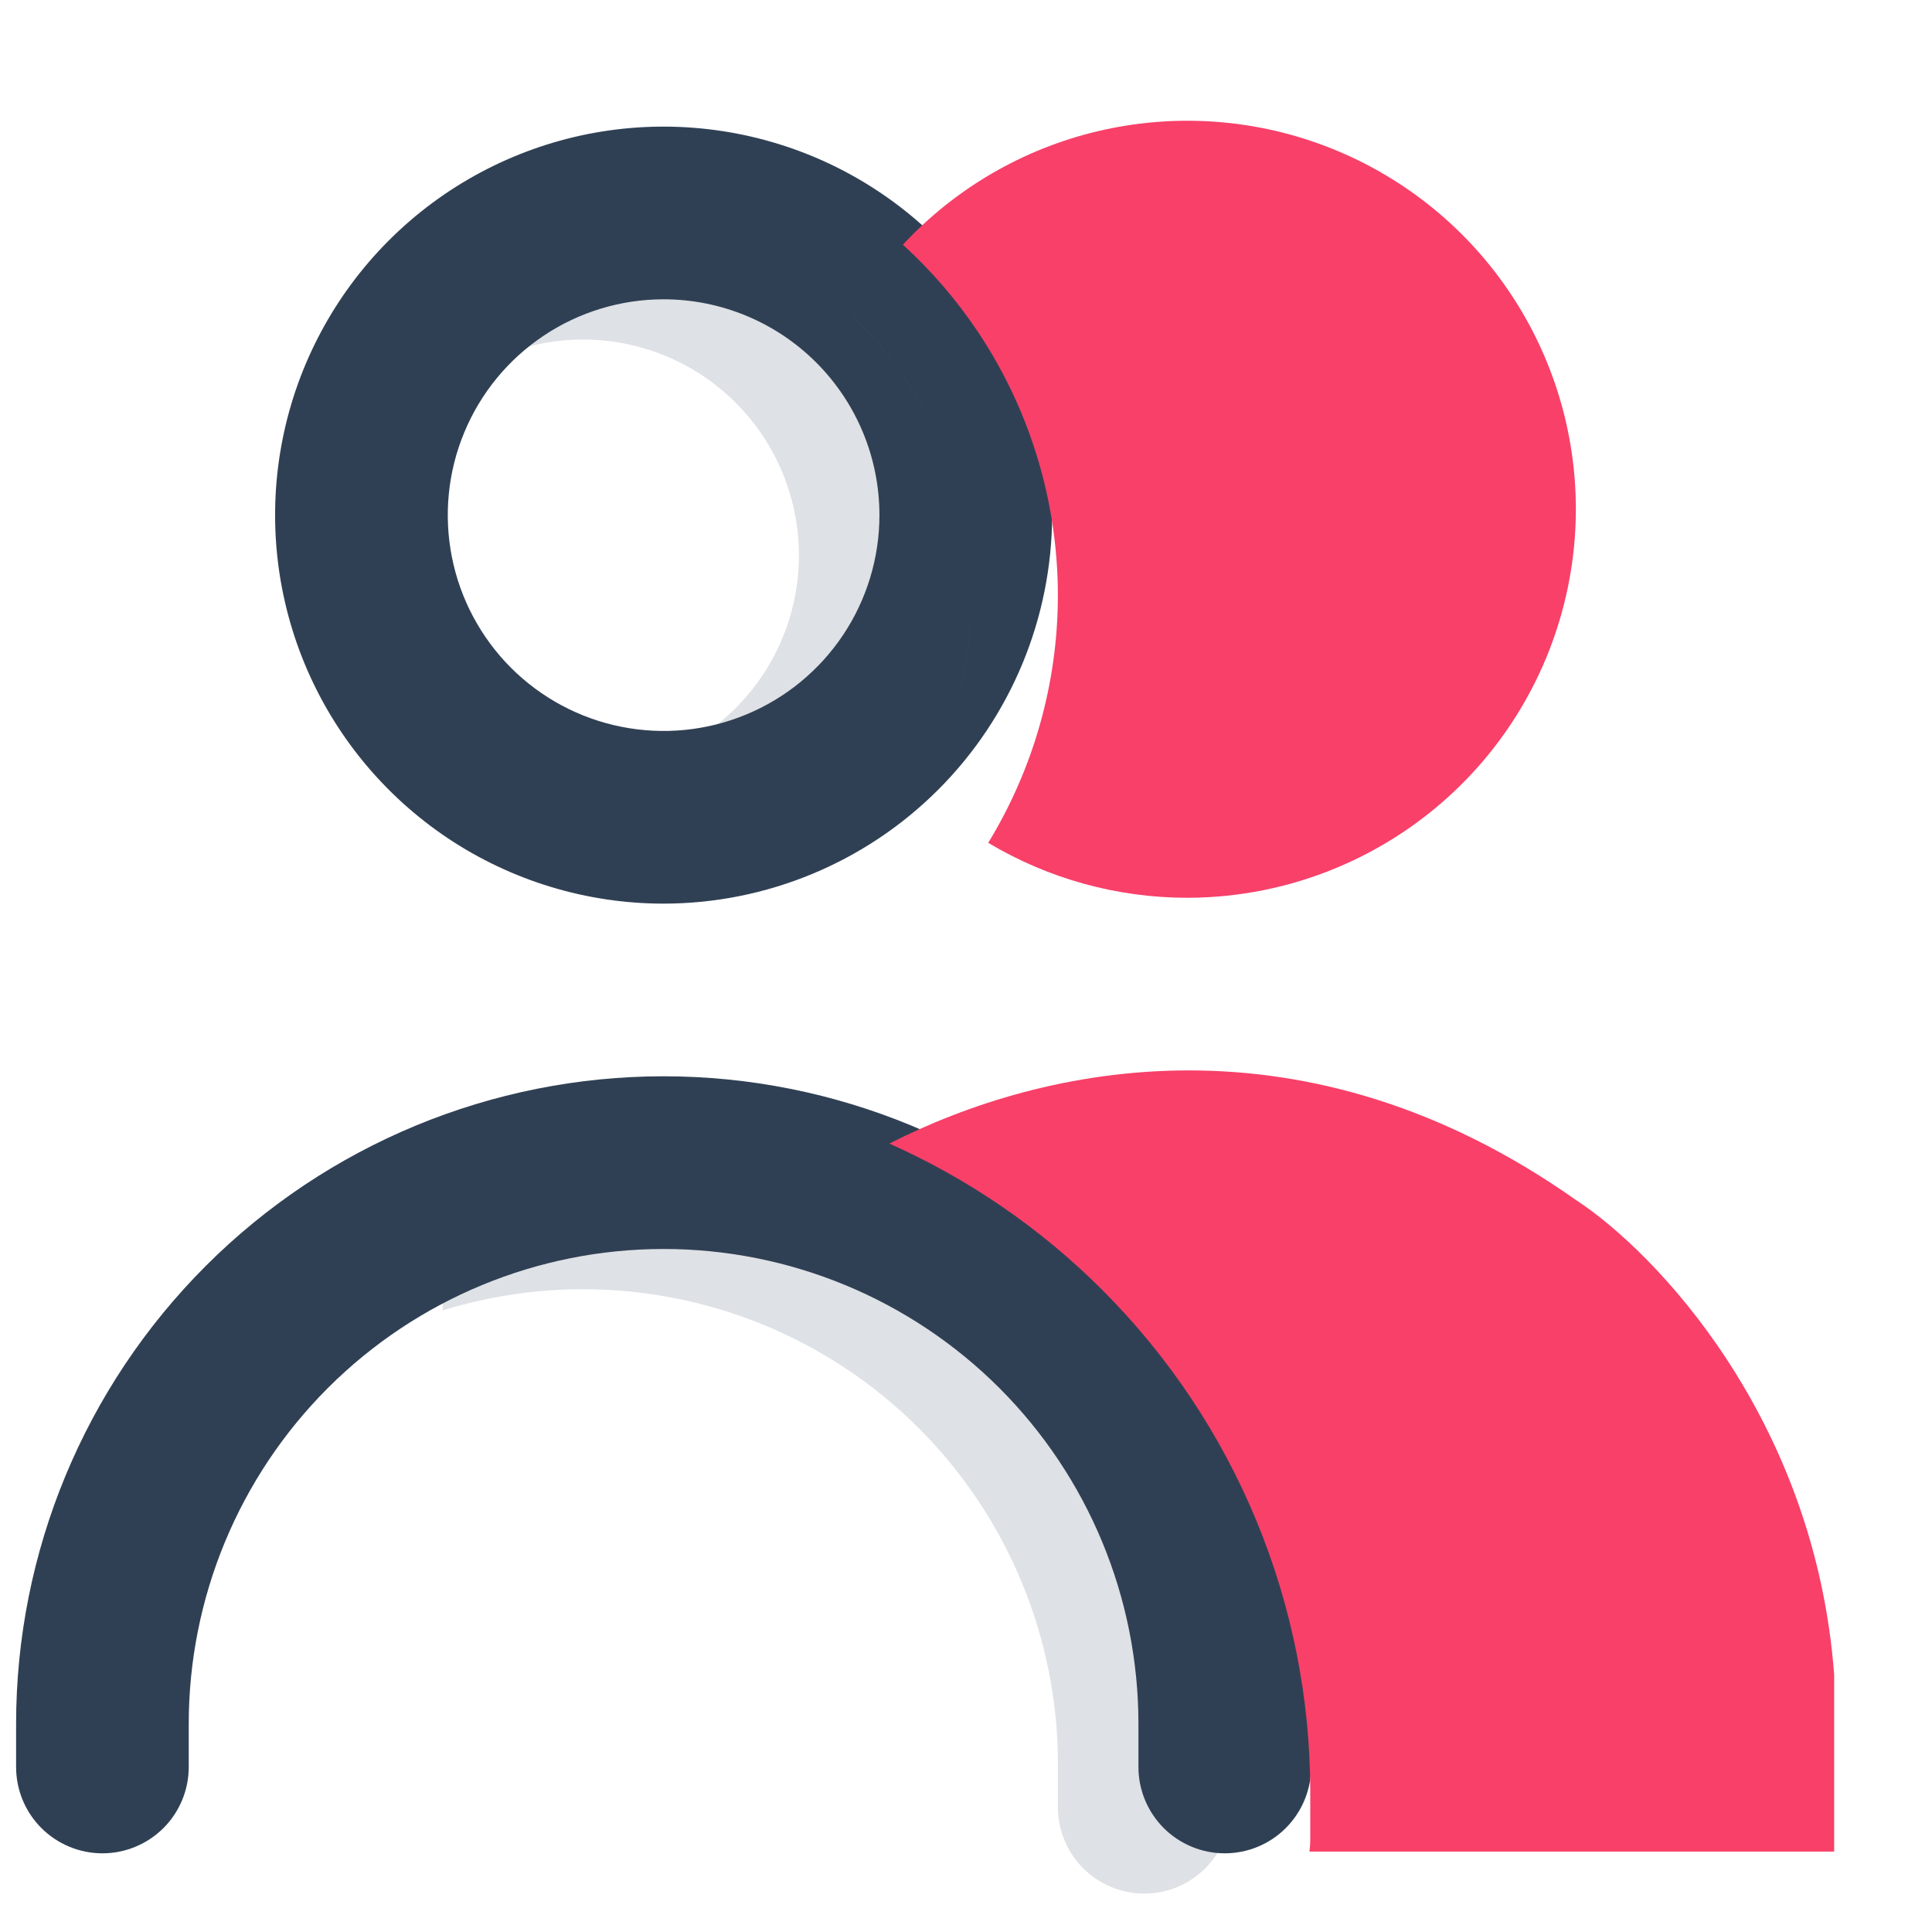 <svg width="36" height="36" viewBox="0 0 36 36" fill="none" xmlns="http://www.w3.org/2000/svg">
<path opacity="0.5" fill-rule="evenodd" clip-rule="evenodd" d="M15.982 15.465C15.666 15.781 15.324 16.064 14.962 16.314L12.873 13.834C13.407 13.526 13.865 13.099 14.209 12.583C14.651 11.922 14.887 11.144 14.887 10.349C14.887 9.282 14.463 8.259 13.709 7.505C12.955 6.751 11.932 6.327 10.865 6.327C10.486 6.327 10.111 6.38 9.75 6.485V3.196C11.061 2.991 12.406 3.151 13.636 3.66C14.958 4.208 16.089 5.136 16.884 6.327C17.68 7.517 18.105 8.917 18.105 10.349C18.102 12.268 17.339 14.108 15.982 15.465ZM22.931 33.675V32.871C22.931 29.671 21.66 26.602 19.397 24.339C17.134 22.077 14.065 20.805 10.865 20.805C9.979 20.805 9.102 20.903 8.25 21.092L8.25 24.418C9.089 24.158 9.97 24.023 10.865 24.023C13.212 24.023 15.462 24.955 17.122 26.614C18.781 28.274 19.713 30.524 19.713 32.871V33.675C19.713 34.102 19.883 34.511 20.184 34.813C20.486 35.114 20.895 35.284 21.322 35.284C21.749 35.284 22.158 35.114 22.459 34.813C22.761 34.511 22.931 34.102 22.931 33.675Z" fill="#BFC5CC"/>
<path d="M12.365 16.838C10.934 16.838 9.534 16.413 8.343 15.618C7.153 14.822 6.225 13.692 5.677 12.369C5.129 11.046 4.986 9.591 5.265 8.186C5.544 6.782 6.234 5.492 7.246 4.48C8.259 3.467 9.549 2.778 10.953 2.498C12.357 2.219 13.813 2.363 15.136 2.91C16.458 3.458 17.589 4.386 18.384 5.577C19.18 6.767 19.605 8.167 19.605 9.599C19.602 11.518 18.839 13.358 17.482 14.715C16.125 16.072 14.285 16.836 12.365 16.838ZM12.365 5.577C11.57 5.577 10.792 5.813 10.131 6.255C9.469 6.697 8.954 7.325 8.65 8.06C8.345 8.794 8.266 9.603 8.421 10.383C8.576 11.163 8.959 11.88 9.521 12.443C10.084 13.005 10.8 13.388 11.581 13.543C12.361 13.698 13.169 13.619 13.904 13.314C14.639 13.01 15.267 12.494 15.709 11.833C16.151 11.172 16.387 10.394 16.387 9.599C16.387 8.532 15.963 7.509 15.209 6.755C14.455 6.001 13.432 5.577 12.365 5.577ZM24.431 32.925V32.121C24.431 28.921 23.16 25.852 20.897 23.589C18.634 21.327 15.565 20.055 12.365 20.055C9.165 20.055 6.096 21.327 3.834 23.589C1.571 25.852 0.3 28.921 0.3 32.121L0.3 32.925C0.3 33.352 0.469 33.761 0.771 34.063C1.073 34.364 1.482 34.534 1.909 34.534C2.335 34.534 2.744 34.364 3.046 34.063C3.348 33.761 3.517 33.352 3.517 32.925V32.121C3.517 29.774 4.449 27.524 6.109 25.864C7.768 24.205 10.019 23.273 12.365 23.273C14.712 23.273 16.962 24.205 18.622 25.864C20.281 27.524 21.213 29.774 21.213 32.121V32.925C21.213 33.352 21.383 33.761 21.684 34.063C21.986 34.364 22.395 34.534 22.822 34.534C23.249 34.534 23.658 34.364 23.959 34.063C24.261 33.761 24.431 33.352 24.431 32.925Z" fill="#304054"/>
<g filter="url(#filter0_i_423_181)">
<path fill-rule="evenodd" clip-rule="evenodd" d="M21.212 9.598V9.6C21.21 11.238 20.754 12.829 19.914 14.205C21.034 14.874 22.316 15.229 23.625 15.229C25.544 15.226 27.384 14.463 28.742 13.106C30.099 11.749 30.862 9.909 30.864 7.989C30.864 6.557 30.44 5.158 29.644 3.967C28.849 2.777 27.718 1.849 26.395 1.301C25.073 0.753 23.617 0.61 22.213 0.889C20.808 1.168 19.518 1.858 18.506 2.87C18.444 2.932 18.384 2.995 18.324 3.059C18.851 3.539 19.32 4.083 19.721 4.682C20.693 6.137 21.212 7.848 21.212 9.598ZM17.361 4.36C17.743 4.725 18.086 5.132 18.383 5.576C19.178 6.767 19.603 8.166 19.603 9.598C19.602 10.708 19.346 11.791 18.868 12.769C19.346 11.791 19.601 10.708 19.603 9.599C19.603 8.167 19.178 6.767 18.383 5.577C18.086 5.133 17.743 4.726 17.361 4.361C17.361 4.361 17.361 4.361 17.361 4.36Z" fill="#F84069"/>
</g>
<g filter="url(#filter1_i_423_181)">
<path fill-rule="evenodd" clip-rule="evenodd" d="M25.915 31.89V32.771C25.915 32.849 25.91 32.925 25.9 33.001H35.677V29.709C35.32 24.909 32.321 21.809 30.865 20.86C25.808 17.293 20.958 18.339 18.072 19.809C19.537 20.462 20.885 21.381 22.041 22.538C24.521 25.018 25.915 28.382 25.915 31.89Z" fill="#F84069"/>
</g>
<defs>
<filter id="filter0_i_423_181" x="17.361" y="0.75" width="13.504" height="14.479" filterUnits="userSpaceOnUse" color-interpolation-filters="sRGB">
<feFlood flood-opacity="0" result="BackgroundImageFix"/>
<feBlend mode="normal" in="SourceGraphic" in2="BackgroundImageFix" result="shape"/>
<feColorMatrix in="SourceAlpha" type="matrix" values="0 0 0 0 0 0 0 0 0 0 0 0 0 0 0 0 0 0 127 0" result="hardAlpha"/>
<feOffset dx="-1.5" dy="1.5"/>
<feComposite in2="hardAlpha" operator="arithmetic" k2="-1" k3="1"/>
<feColorMatrix type="matrix" values="0 0 0 0 0.878 0 0 0 0 0.204 0 0 0 0 0.357 0 0 0 1 0"/>
<feBlend mode="normal" in2="shape" result="effect1_innerShadow_423_181"/>
</filter>
<filter id="filter1_i_423_181" x="18.072" y="18.445" width="17.605" height="14.556" filterUnits="userSpaceOnUse" color-interpolation-filters="sRGB">
<feFlood flood-opacity="0" result="BackgroundImageFix"/>
<feBlend mode="normal" in="SourceGraphic" in2="BackgroundImageFix" result="shape"/>
<feColorMatrix in="SourceAlpha" type="matrix" values="0 0 0 0 0 0 0 0 0 0 0 0 0 0 0 0 0 0 127 0" result="hardAlpha"/>
<feOffset dx="-1.5" dy="1.5"/>
<feComposite in2="hardAlpha" operator="arithmetic" k2="-1" k3="1"/>
<feColorMatrix type="matrix" values="0 0 0 0 0.878 0 0 0 0 0.204 0 0 0 0 0.357 0 0 0 1 0"/>
<feBlend mode="normal" in2="shape" result="effect1_innerShadow_423_181"/>
</filter>
</defs>
</svg>
